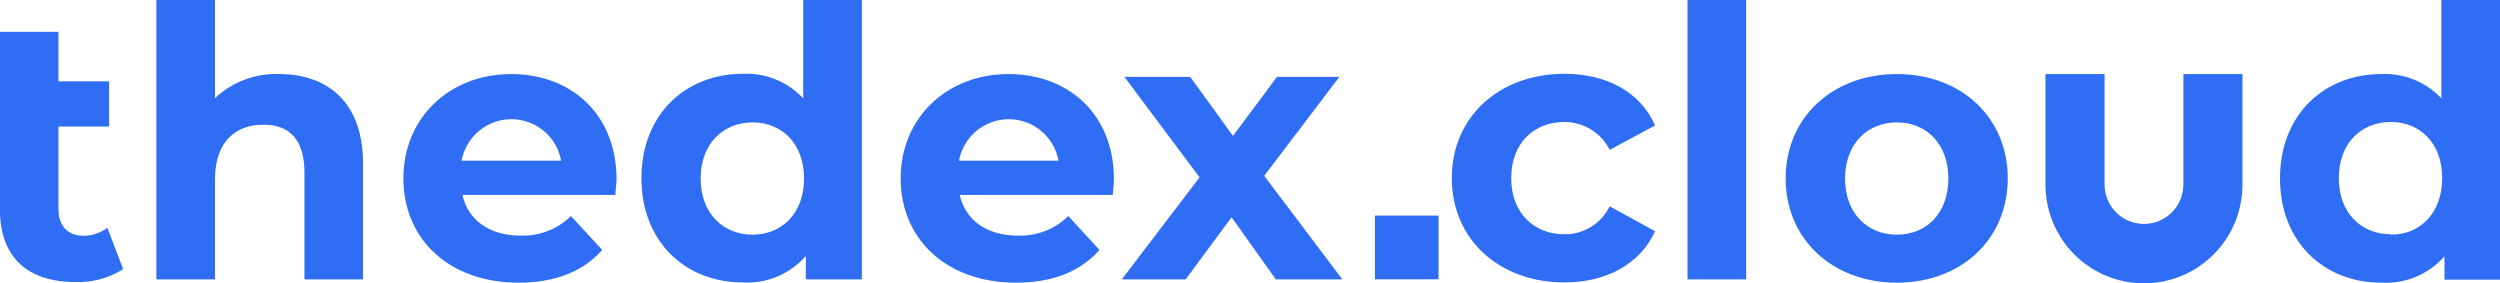 <svg width="159" height="18" viewBox="0 0 159 18" fill="none" xmlns="http://www.w3.org/2000/svg">
<path d="M5.33 14.995C4.326 14.995 3.719 14.392 3.719 13.29V8.048H6.94V5.172H3.719V2.021H-0.005V13.312C-0.005 16.376 1.76 17.936 4.798 17.936C5.87 17.976 6.929 17.691 7.836 17.118L6.827 14.484C6.396 14.812 5.871 14.991 5.33 14.995Z" fill="#2F6EF4"/>
<path d="M17.76 4.71C17.012 4.681 16.265 4.802 15.564 5.065C14.863 5.328 14.221 5.728 13.675 6.242V0H9.945V17.769H13.675V11.403C13.675 9.032 14.963 7.93 16.756 7.93C18.409 7.93 19.364 8.887 19.364 10.968V17.769H23.089V10.393C23.089 6.468 20.797 4.71 17.76 4.71Z" fill="#2F6EF4"/>
<path d="M32.514 4.71C28.596 4.71 25.655 7.489 25.655 11.344C25.655 15.199 28.547 17.979 32.992 17.979C35.31 17.979 37.103 17.258 38.3 15.893L36.314 13.742C35.889 14.157 35.385 14.481 34.831 14.694C34.277 14.908 33.686 15.006 33.093 14.984C31.134 14.984 29.771 14.005 29.412 12.398H39.142C39.142 12.086 39.212 11.683 39.212 11.393C39.207 7.231 36.292 4.71 32.514 4.71ZM29.358 10.22C29.495 9.479 29.886 8.809 30.465 8.327C31.043 7.845 31.772 7.581 32.525 7.581C33.277 7.581 34.006 7.845 34.584 8.327C35.163 8.809 35.554 9.479 35.691 10.22H29.358Z" fill="#2F6EF4"/>
<path d="M51.084 6.253C50.594 5.729 49.996 5.318 49.331 5.049C48.667 4.78 47.952 4.658 47.236 4.694C43.602 4.694 40.795 7.28 40.795 11.328C40.795 15.376 43.592 17.962 47.236 17.962C47.988 18.007 48.741 17.879 49.437 17.588C50.132 17.297 50.752 16.852 51.25 16.285V17.769H54.814V0H51.084V6.253ZM47.864 14.925C46.001 14.925 44.563 13.581 44.563 11.355C44.563 9.129 46.001 7.785 47.864 7.785C49.726 7.785 51.138 9.129 51.138 11.355C51.138 13.581 49.705 14.925 47.864 14.925Z" fill="#2F6EF4"/>
<path d="M64.142 4.71C60.224 4.71 57.283 7.489 57.283 11.344C57.283 15.199 60.176 17.979 64.625 17.979C66.944 17.979 68.736 17.258 69.928 15.893L67.947 13.742C67.522 14.157 67.018 14.48 66.465 14.694C65.911 14.908 65.32 15.006 64.727 14.984C62.763 14.984 61.4 14.005 61.04 12.398H70.77C70.797 12.086 70.846 11.683 70.846 11.393C70.84 7.231 67.921 4.71 64.142 4.71ZM60.992 10.22C61.128 9.479 61.52 8.809 62.099 8.327C62.677 7.845 63.406 7.581 64.158 7.581C64.911 7.581 65.639 7.845 66.218 8.327C66.796 8.809 67.188 9.479 67.325 10.22H60.992Z" fill="#2F6EF4"/>
<path d="M85.186 4.887H81.215L78.419 8.645L75.697 4.887H71.511L76.293 11.28L71.345 17.769H75.408L78.327 13.817L81.145 17.769H85.374L80.404 11.183L85.186 4.887Z" fill="#2F6EF4"/>
<path d="M99.484 7.758C100.084 7.755 100.672 7.919 101.183 8.233C101.694 8.546 102.108 8.996 102.377 9.532L105.265 7.979C104.336 5.871 102.205 4.694 99.506 4.694C95.325 4.694 92.335 7.452 92.335 11.328C92.335 15.204 95.325 17.962 99.506 17.962C102.189 17.962 104.336 16.764 105.265 14.704L102.377 13.124C102.113 13.664 101.7 14.117 101.188 14.431C100.676 14.746 100.085 14.907 99.484 14.898C97.595 14.898 96.114 13.581 96.114 11.328C96.114 9.075 97.595 7.758 99.484 7.758Z" fill="#2F6EF4"/>
<path d="M111.056 0H107.326V17.769H111.056V0Z" fill="#2F6EF4"/>
<path d="M120.641 4.71C116.557 4.71 113.568 7.468 113.568 11.344C113.568 15.22 116.557 17.979 120.641 17.979C124.726 17.979 127.694 15.22 127.694 11.344C127.694 7.468 124.731 4.71 120.641 4.71ZM120.641 14.925C118.779 14.925 117.346 13.581 117.346 11.355C117.346 9.129 118.779 7.785 120.641 7.785C122.504 7.785 123.915 9.129 123.915 11.355C123.915 13.581 122.509 14.925 120.641 14.925Z" fill="#2F6EF4"/>
<path d="M155.27 0V6.253C154.781 5.735 154.187 5.329 153.528 5.063C152.868 4.797 152.159 4.676 151.449 4.71C147.815 4.71 145.008 7.296 145.008 11.344C145.008 15.393 147.804 17.979 151.449 17.979C152.202 18.024 152.956 17.896 153.652 17.605C154.349 17.315 154.97 16.869 155.469 16.301V17.785H159.027V0H155.27ZM152.05 14.898C150.182 14.898 148.749 13.554 148.749 11.328C148.749 9.102 150.182 7.758 152.05 7.758C153.917 7.758 155.324 9.102 155.324 11.328C155.324 13.554 153.912 14.925 152.071 14.925L152.05 14.898Z" fill="#2F6EF4"/>
<path d="M91.493 13.71H87.446V17.764H91.493V13.71Z" fill="#2F6EF4"/>
<path d="M138.863 11.731C138.863 12.397 138.599 13.036 138.129 13.507C137.659 13.977 137.021 14.242 136.356 14.242C135.692 14.242 135.054 13.977 134.584 13.507C134.114 13.036 133.85 12.397 133.85 11.731V4.71H130.093V11.747C130.093 13.411 130.753 15.007 131.927 16.184C133.102 17.36 134.695 18.021 136.356 18.021C138.017 18.021 139.611 17.36 140.785 16.184C141.96 15.007 142.62 13.411 142.62 11.747V4.71H138.863V11.731Z" fill="#2F6EF4"/>
</svg>
